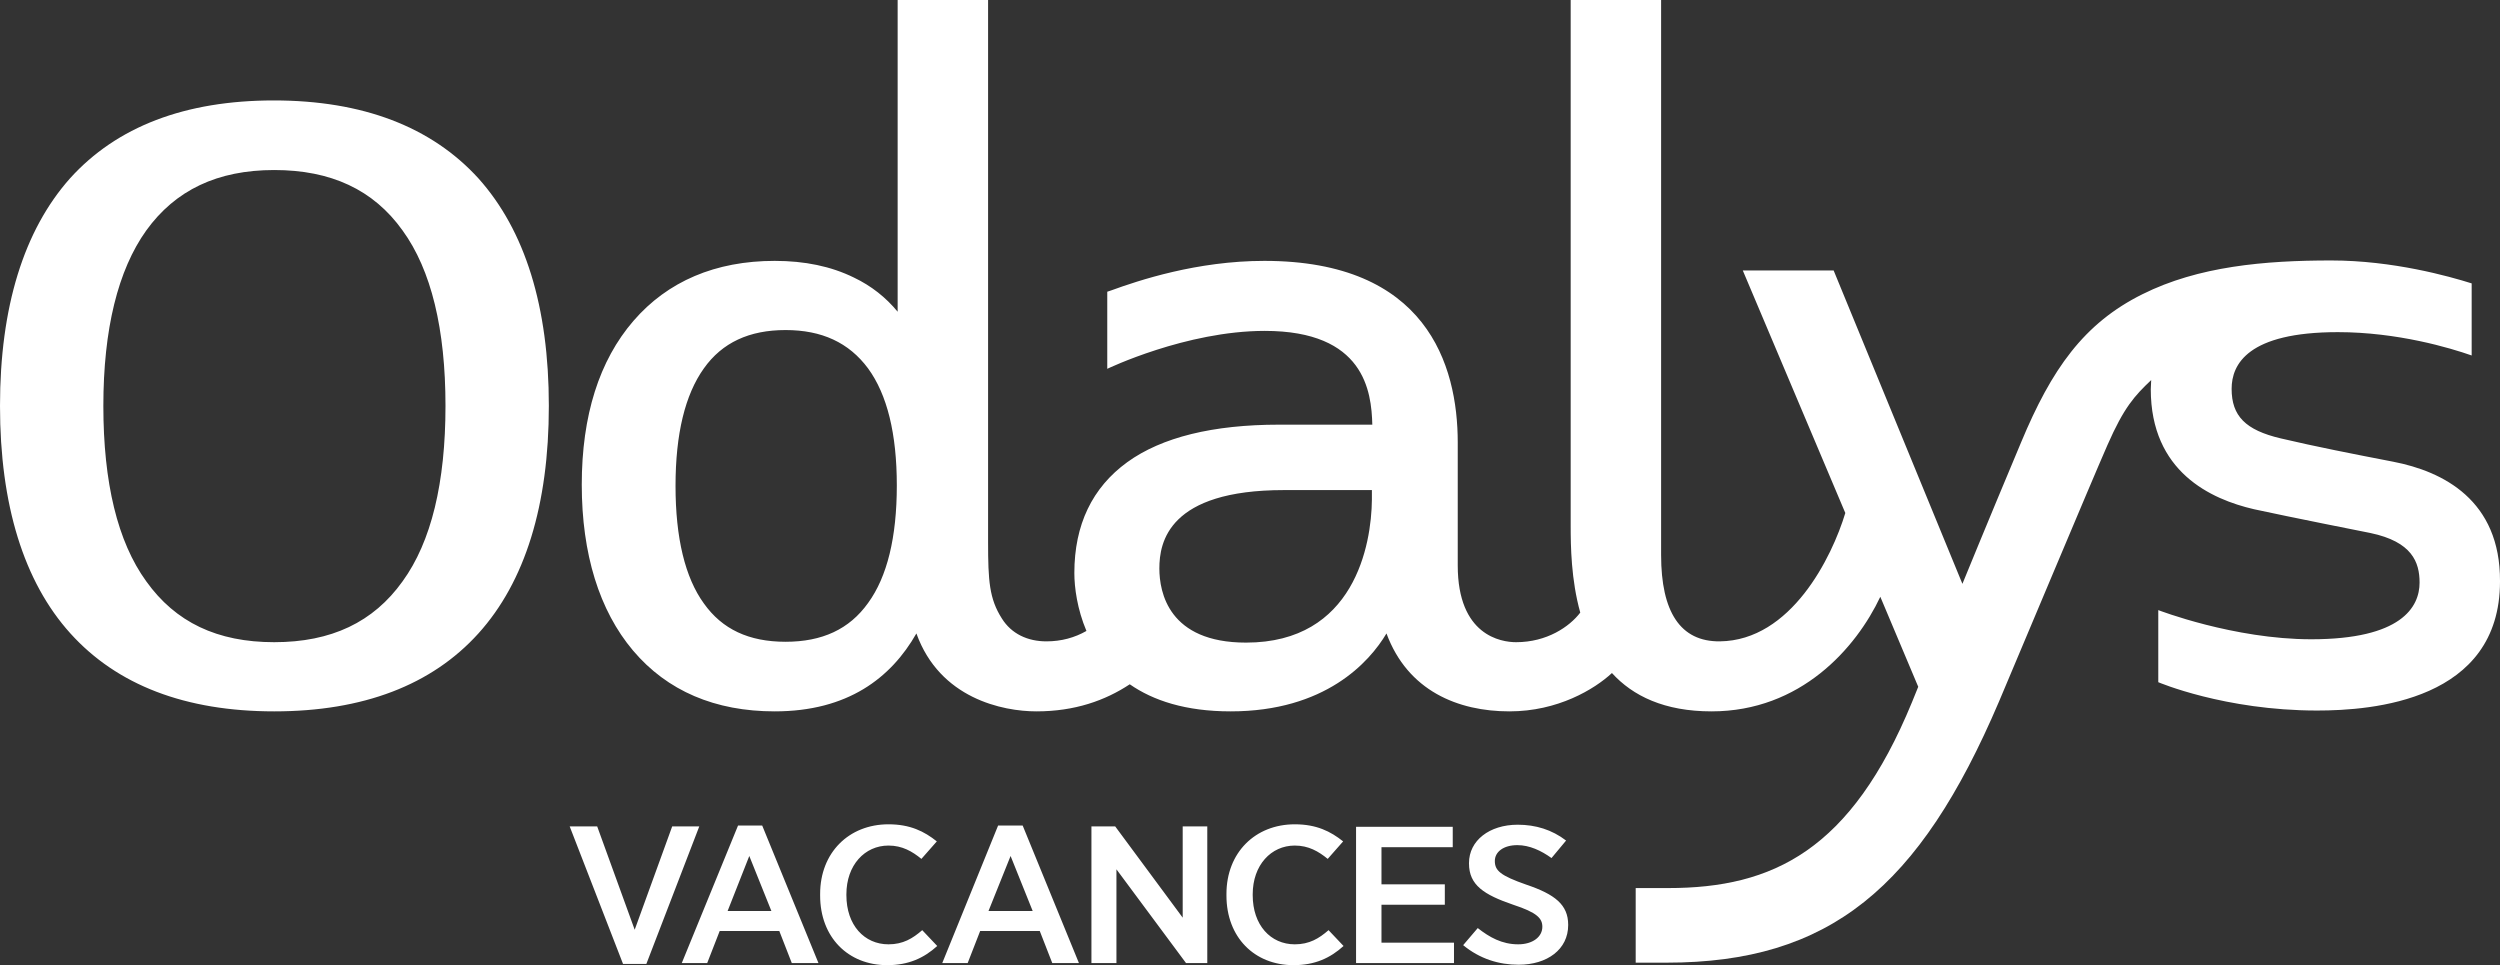 <?xml version="1.0" encoding="UTF-8"?>
<svg xmlns="http://www.w3.org/2000/svg" id="layer" viewBox="0 0 599.9 231.6">
  <rect x="0" y="0" width="599.9" height="231.6" fill="#333333" stroke="none"/>
  <defs>
    <style>.cls-1{fill:#fff;}</style>
  </defs>
  <path class="cls-1" d="M167.8,198.3l-12.7,33h-5.6l-12.8-33h6.6l9,24.8,9-24.8h6.5ZM174.6,218.6h10.5l-5.3-13.2-5.2,13.2ZM182.9,198.1l13.5,33h-6.4l-3-7.7h-14.3l-3,7.7h-6.1l13.5-33h5.8ZM196.8,214.9c0,10,6.7,16.7,16.1,16.7,5.1,0,8.8-1.7,12-4.6l-3.6-3.8c-2.3,2-4.6,3.4-8.1,3.4-5.8,0-10.1-4.6-10.1-11.8v-.2c0-7,4.4-11.7,10.1-11.7,3.3,0,5.7,1.4,7.9,3.2l3.7-4.2c-3-2.4-6.4-4.1-11.6-4.1-9.5,0-16.4,6.8-16.4,16.7v.4M226.1,231.1h6.1l3-7.7h14.3l3,7.7h6.4l-13.5-33h-5.9l-13.4,33ZM237.2,218.6l5.3-13.2,5.3,13.2h-10.6ZM261.9,231.1h6v-22.5l16.7,22.5h5.1v-32.8h-5.9v21.9l-16.2-21.9h-5.7v32.8ZM294.3,214.9c0,10,6.7,16.7,16.1,16.7,5.1,0,8.8-1.7,12-4.6l-3.6-3.8c-2.3,2-4.6,3.4-8.1,3.4-5.8,0-10.1-4.6-10.1-11.8v-.2c0-7,4.4-11.7,10.1-11.7,3.3,0,5.7,1.4,7.9,3.2l3.7-4.2c-3-2.4-6.4-4.1-11.6-4.1-9.5,0-16.4,6.8-16.4,16.7v.4M325.5,231.1h23.4v-4.9h-17.4v-9.1h15.2v-4.9h-15.2v-8.9h17.1v-4.9h-23.2v32.7h.1ZM351.1,226.8c4,3.3,8.6,4.7,13.3,4.7,6.9,0,11.9-3.7,11.9-9.5v-.1c0-4.8-3.2-7.3-10-9.6-6.3-2.2-7.6-3.4-7.6-5.7h0c0-2.2,2.1-3.8,5.4-3.8,2.9,0,5.7,1.3,8.2,3.1l3.5-4.2c-3.4-2.6-7.3-3.8-11.6-3.8-6.8,0-11.7,3.8-11.7,9.2v.1c0,5.2,3.6,7.5,10.6,9.9,5.8,1.9,7,3.3,7,5.3h0c0,2.4-2.3,4.2-5.8,4.2-3.9,0-6.9-1.7-9.7-3.9l-3.5,4.1"></path>
  <path class="cls-1" d="M574.3,110.8c-9.8-1.9-18.5-3.6-27-5.6s-11.8-5.4-11.8-11.9c0-5.9,3.9-13.6,25.5-13.6,14.3,0,27,3.8,32.1,5.6v-17.3c-5.4-1.7-18.9-5.5-33.7-5.5-16,0-31.9,1.4-45.3,8.1-14.1,7-21.8,18-29.1,35.5-8.6,20.5-14.1,34-14.1,34l-30.9-75.2h-21.8l24.6,58.2c-3.2,10.6-13,30.6-30.1,30.8-9.5.1-14.1-7.1-14.1-20.7V0h-21.7v126c0,5.1.1,13.1,2.3,21-2.6,3.4-8,7.1-15.4,7.1-3.6,0-14-1.6-14-18.4v-29.5c0-18.8-7.6-43.6-46.4-43.6-16.2,0-30.2,4.7-36.8,7.1l-.9.3v18.5s18.9-9.1,37.8-9.1c23.9,0,25.6,14.5,25.8,22.5h-22.4c-15.8,0-28.1,3-36.4,9-8.4,6.1-12.7,15-12.7,26.6,0,3.5.7,8.7,2.9,13.9-2.8,1.6-6,2.5-9.6,2.5-4.5,0-8.4-1.8-10.7-5.5-3-4.7-3.3-9-3.3-18.3V0h-21.7v74.8c-2.8-3.4-6.3-6.2-10.5-8.2-5.5-2.7-11.8-4-19-4-14.2,0-25.7,4.9-33.9,14.4-8.2,9.5-12.4,22.7-12.4,39.3s4.2,30.2,12.3,39.8c8.2,9.7,19.7,14.6,34,14.6,17.5,0,27.9-8,34-18.7,5.6,15.6,20.7,18.7,28.8,18.7,9.2,0,16.5-2.6,22.4-6.5,5.6,3.9,13.4,6.5,24.2,6.5,22.7,0,33.3-11.8,37.4-18.7,5.1,13.8,17.2,18.7,29.5,18.7,11.6,0,20.4-5.3,24.6-9.2,5,5.5,12.6,9.2,23.9,9.2,21.4,0,34.7-15.2,40.5-27.5l9.1,21.6c-.5,1.2-1,2.5-1.5,3.7-14.6,35.5-33.3,44.6-58.5,44.6h-7.8v17.9h7.4c39.1,0,60.7-17.9,79.8-62.7,4.8-11.3,22-52.4,26-61.5s6.5-11.8,10.5-15.6c0,.7-.1,1.5-.1,2.2,0,19.8,14.4,26.4,24.8,28.8,8.2,1.8,27.9,5.7,27.9,5.7,10,2.1,11.8,7,11.8,11.9,0,5.9-4.4,13.6-26,13.6-18.6,0-36.7-7-36.7-7v17.3s15.9,6.8,38.1,6.8c13.2,0,43.9-2.3,43.9-31,.1-19.5-13.7-26.4-25.6-28.7M208.3,144.7c-4.5,6.3-11,9.3-19.8,9.3s-15.2-3-19.6-9.2c-4.5-6.2-6.8-15.7-6.8-28.2s2.3-21.9,6.8-28.2c4.4-6.2,10.9-9.2,19.6-9.2s15.2,3,19.8,9.2c4.6,6.3,6.9,15.7,6.9,28.1s-2.3,21.9-6.9,28.2M329.2,119.9c-.1,10.8-4.2,34.3-30.2,34.3-18.6,0-20.8-12.1-20.8-17.8,0-6.3,2.2-18.8,29.9-18.8h21.1v2.3ZM65.7,24.1c-21.3,0-37.7,6.3-48.9,18.7C5.7,55.3,0,73.7,0,97.4s5.7,42.2,16.9,54.6,27.6,18.7,48.9,18.7,37.8-6.3,49-18.7c11.2-12.4,16.9-30.8,16.9-54.6s-5.7-42.1-16.9-54.6c-11.3-12.4-27.8-18.7-49.1-18.7M96.6,139.5c-7,9.8-17.1,14.6-30.8,14.6s-23.7-4.8-30.7-14.6c-6.9-9.5-10.3-23.7-10.3-42.1s3.5-32.6,10.3-42.1c7-9.7,17.1-14.5,30.7-14.5s23.8,4.7,30.8,14.5c6.9,9.5,10.3,23.7,10.3,42.1,0,18.4-3.4,32.6-10.3,42.1"></path>
</svg>
